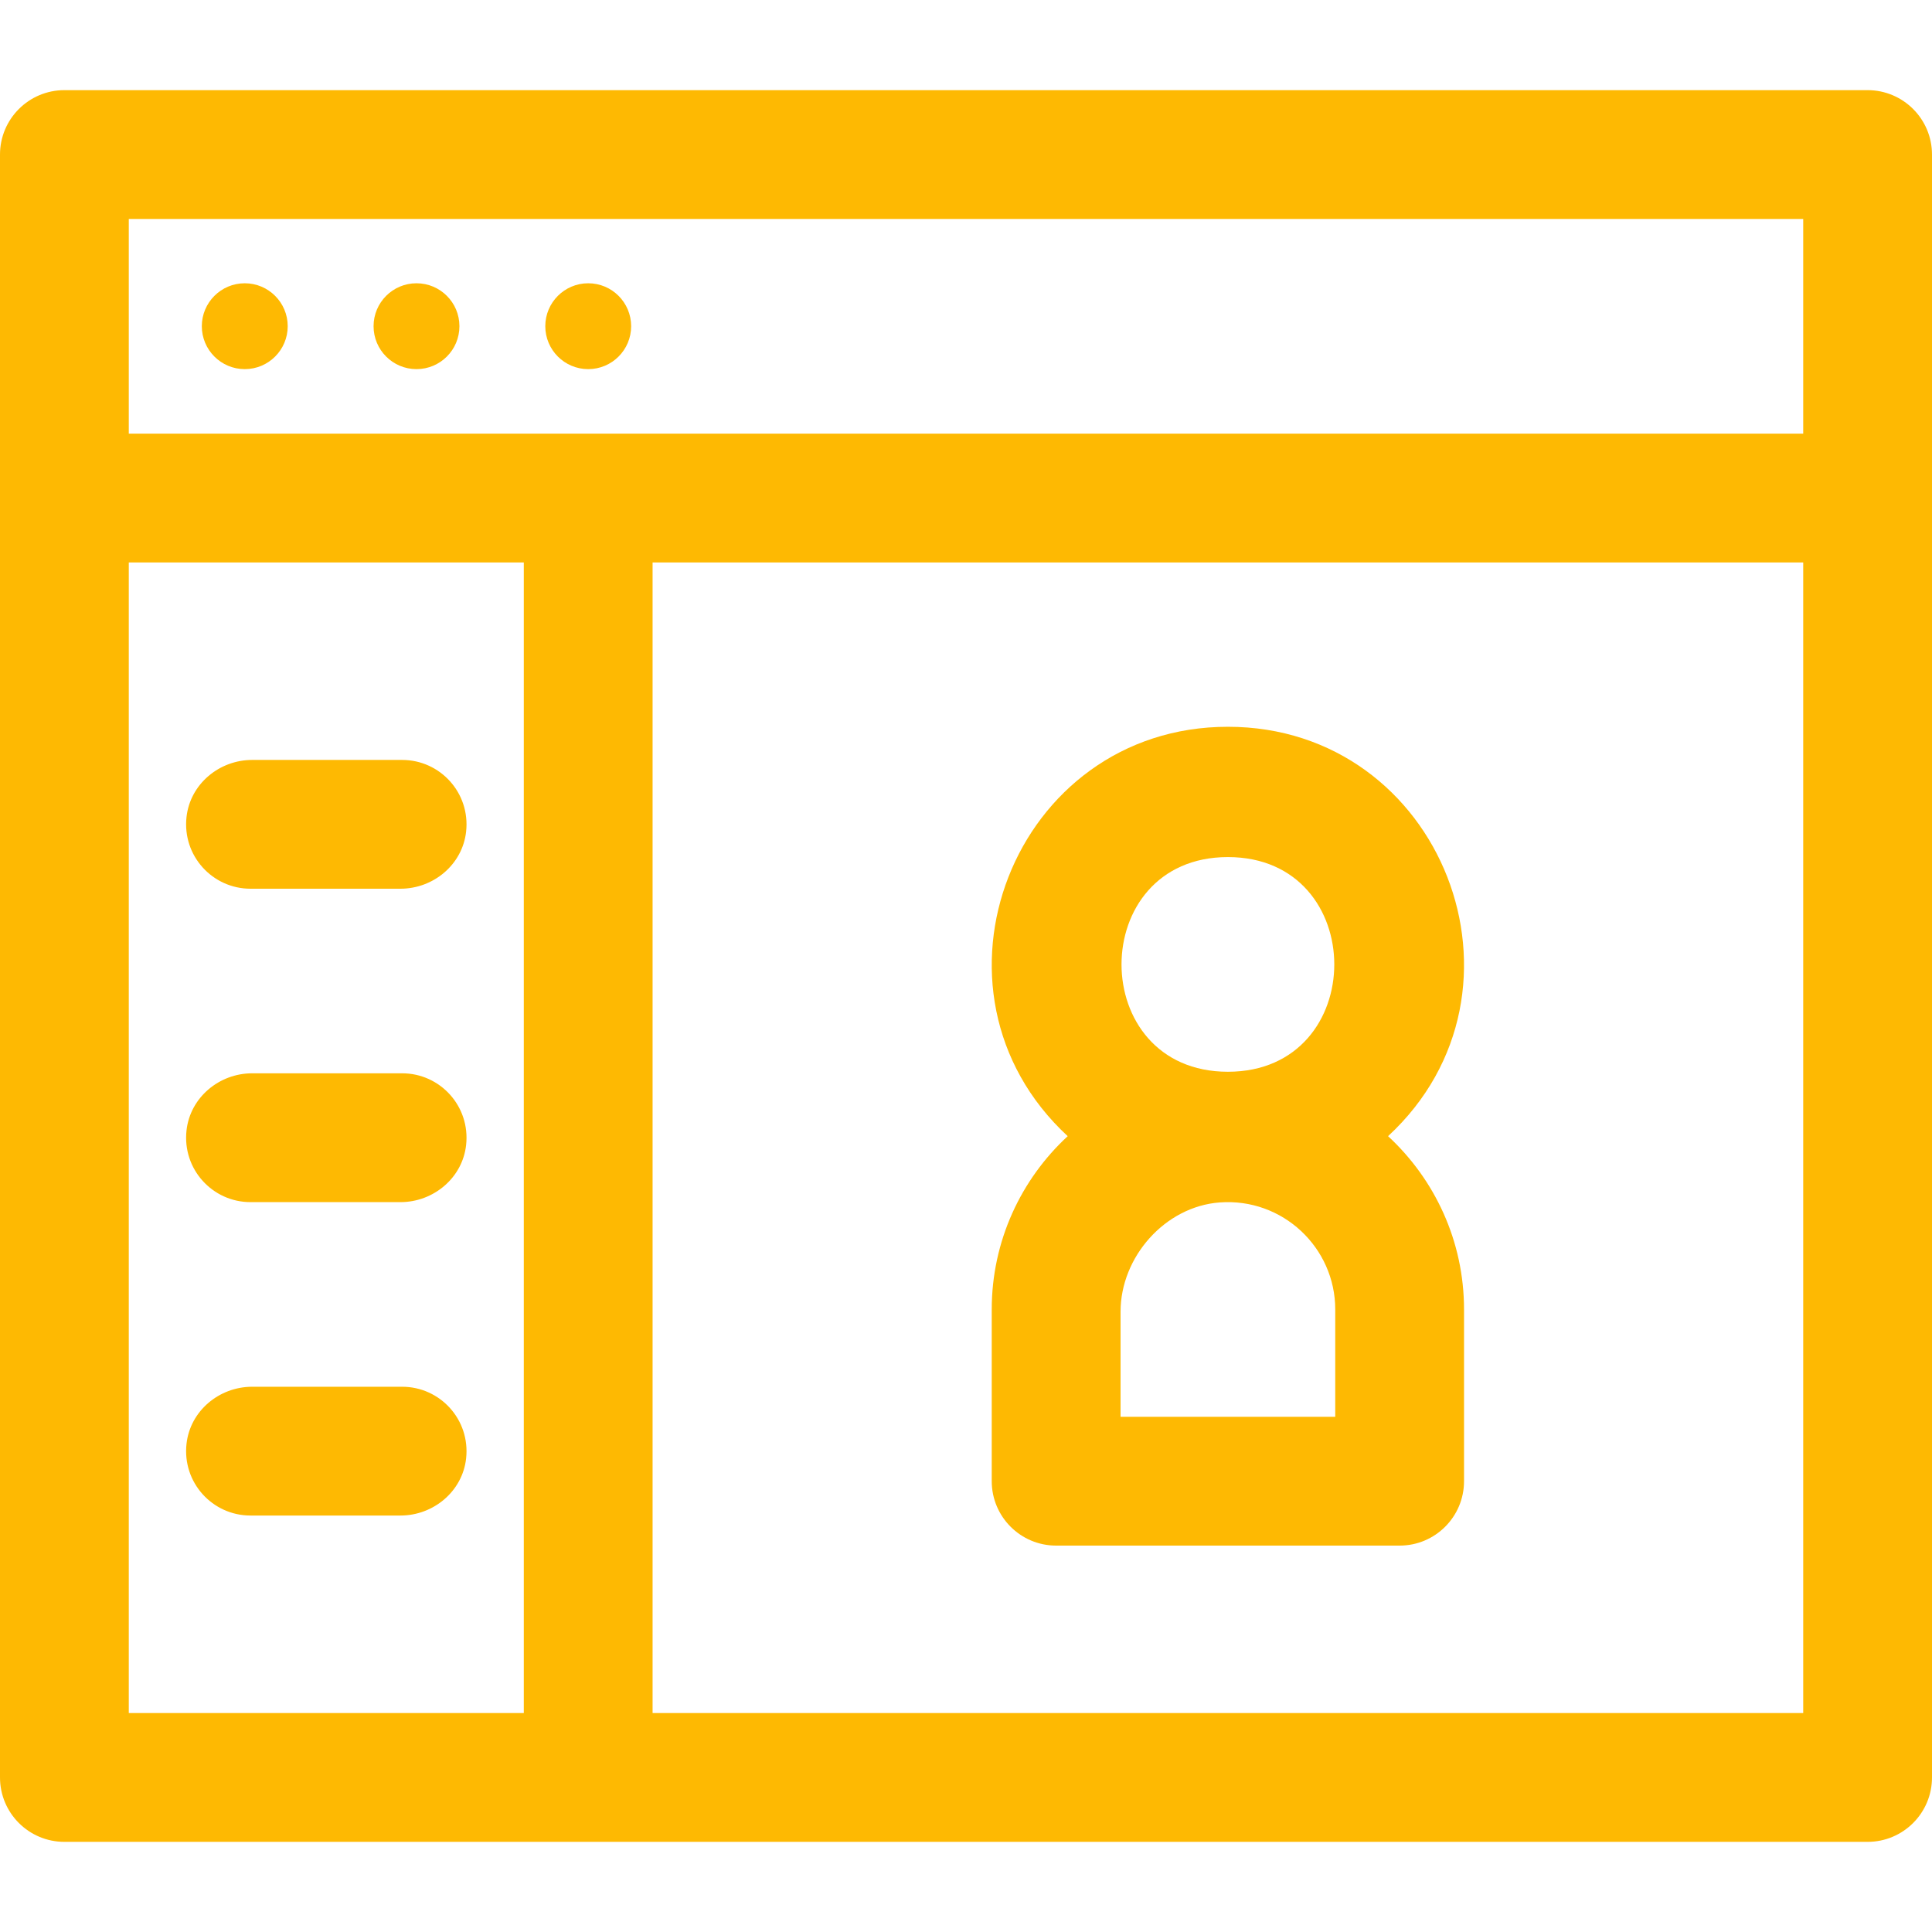 <?xml version="1.0" encoding="UTF-8"?> <svg xmlns="http://www.w3.org/2000/svg" width="50" height="50" viewBox="0 0 50 50" fill="none"><g clip-path="url(#clip0_61_2015)"><path d="M48.333 2.333H1.667C0.746 2.333 0 3.08 0 4V46C0 46.921 0.746 47.667 1.667 47.667H48.333C49.254 47.667 50 46.921 50 46V4C50 3.08 49.254 2.333 48.333 2.333ZM13.556 44.334H3.333V14.556H13.556V44.334ZM46.667 44.334H16.889V14.556H46.667V44.334H46.667ZM46.667 11.223H15.223H3.333V5.667H46.667V11.223H46.667Z" fill="#FEB902"></path><path d="M6.335 9.553C6.948 9.553 7.446 9.056 7.446 8.442C7.446 7.829 6.948 7.331 6.335 7.331C5.721 7.331 5.223 7.829 5.223 8.442C5.223 9.056 5.721 9.553 6.335 9.553Z" fill="#FEB902"></path><path d="M10.779 9.553C11.393 9.553 11.89 9.056 11.89 8.442C11.89 7.829 11.393 7.331 10.779 7.331C10.165 7.331 9.668 7.829 9.668 8.442C9.668 9.056 10.165 9.553 10.779 9.553Z" fill="#FEB902"></path><path d="M15.223 9.553C15.837 9.553 16.334 9.056 16.334 8.442C16.334 7.829 15.837 7.331 15.223 7.331C14.61 7.331 14.112 7.829 14.112 8.442C14.112 9.056 14.61 9.553 15.223 9.553Z" fill="#FEB902"></path><path d="M10.407 19.667H6.527C5.671 19.667 4.921 20.294 4.827 21.144C4.716 22.149 5.5 23 6.483 23H10.363C11.219 23 11.969 22.374 12.063 21.523C12.174 20.518 11.39 19.667 10.407 19.667Z" fill="#FEB902"></path><path d="M10.407 27.777H6.527C5.671 27.777 4.921 28.404 4.827 29.255C4.716 30.26 5.5 31.111 6.483 31.111H10.363C11.219 31.111 11.969 30.484 12.063 29.634C12.174 28.628 11.39 27.777 10.407 27.777Z" fill="#FEB902"></path><path d="M10.407 35.889H6.527C5.671 35.889 4.921 36.515 4.827 37.366C4.716 38.371 5.5 39.222 6.483 39.222H10.363C11.219 39.222 11.969 38.595 12.063 37.745C12.174 36.74 11.39 35.889 10.407 35.889Z" fill="#FEB902"></path><path d="M35.923 29.404C39.991 25.641 37.324 18.809 31.778 18.809C26.229 18.809 23.565 25.642 27.632 29.404C26.424 30.521 25.666 32.118 25.666 33.889V38.333C25.666 39.254 26.413 40 27.333 40H36.222C37.142 40 37.889 39.254 37.889 38.333V33.889C37.889 32.118 37.131 30.521 35.923 29.404ZM31.778 22.181C35.449 22.181 35.449 27.737 31.778 27.737C28.107 27.737 28.107 22.181 31.778 22.181ZM34.556 36.667H29V33.946C29 32.529 30.151 31.225 31.565 31.119C33.192 30.997 34.556 32.287 34.556 33.889V36.667Z" fill="#FEB902"></path></g><defs><clipPath id="clip0_61_2015"><rect width="50" height="50" fill="white"></rect></clipPath></defs></svg> 